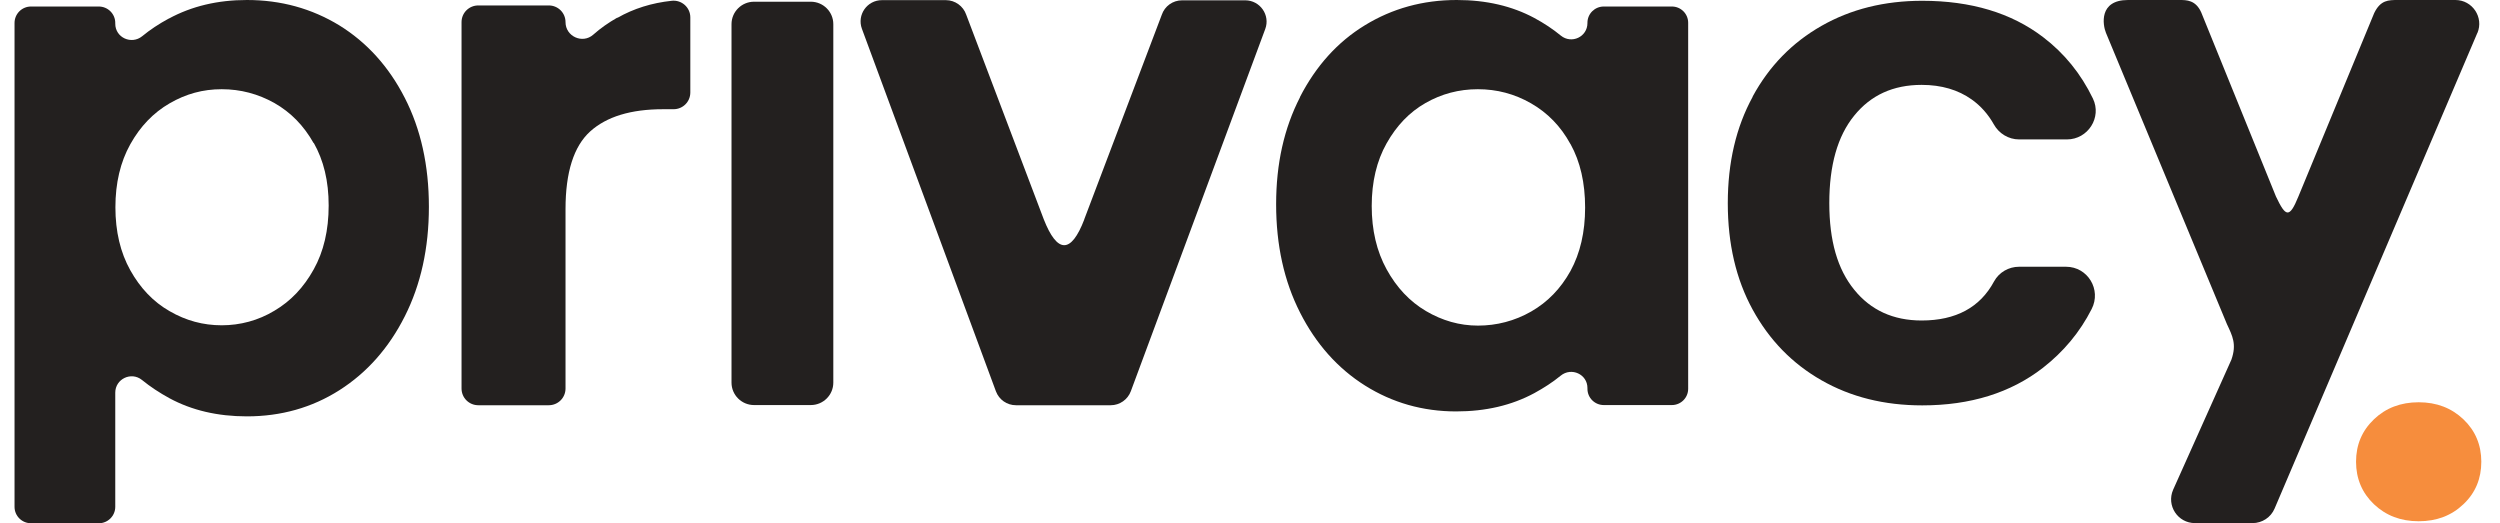 <svg width="86" height="18" viewBox="0 0 86 18" fill="none" xmlns="http://www.w3.org/2000/svg">
<path d="M5.809 0.639C6.595 0.213 7.488 2.43232e-06 8.493 2.43232e-06C9.664 2.43232e-06 10.723 0.293 11.675 0.874C12.621 1.46 13.375 2.291 13.925 3.368C14.476 4.444 14.754 5.691 14.754 7.114C14.754 8.536 14.476 9.789 13.925 10.881C13.375 11.973 12.621 12.821 11.675 13.423C10.728 14.025 9.664 14.323 8.493 14.323C7.488 14.323 6.601 14.116 5.831 13.7C5.488 13.513 5.173 13.306 4.884 13.071C4.515 12.773 3.965 13.034 3.965 13.508V17.435C3.965 17.744 3.713 18 3.398 18H1.067C0.757 18 0.5 17.75 0.5 17.435V0.789C0.5 0.48 0.751 0.224 1.067 0.224H3.398C3.708 0.224 3.965 0.474 3.965 0.789V0.815C3.965 1.295 4.521 1.545 4.89 1.247C5.162 1.023 5.467 0.821 5.804 0.639H5.809ZM10.792 4.929C10.45 4.321 10.001 3.863 9.44 3.544C8.878 3.229 8.274 3.069 7.627 3.069C6.98 3.069 6.397 3.229 5.836 3.554C5.275 3.879 4.825 4.348 4.483 4.961C4.141 5.574 3.97 6.298 3.97 7.13C3.97 7.961 4.141 8.686 4.483 9.298C4.825 9.911 5.275 10.385 5.836 10.705C6.397 11.03 6.991 11.19 7.627 11.19C8.263 11.19 8.884 11.025 9.44 10.689C10.001 10.359 10.45 9.885 10.792 9.266C11.134 8.654 11.306 7.918 11.306 7.071C11.306 6.224 11.134 5.52 10.792 4.913V4.929Z" fill="#23201F"/>
<path d="M21.24 0.613C21.801 0.293 22.421 0.101 23.106 0.027C23.448 -0.011 23.747 0.256 23.747 0.597V3.181C23.747 3.501 23.491 3.757 23.17 3.757H22.812C21.7 3.757 20.866 4.012 20.299 4.524C19.737 5.036 19.454 5.925 19.454 7.194V13.364C19.454 13.684 19.197 13.94 18.877 13.94H16.454C16.134 13.94 15.877 13.684 15.877 13.364V0.762C15.877 0.442 16.134 0.187 16.454 0.187H18.877C19.197 0.187 19.454 0.442 19.454 0.762C19.454 1.252 20.037 1.519 20.406 1.194C20.657 0.97 20.935 0.778 21.234 0.607L21.24 0.613Z" fill="#23201F"/>
<path d="M28.666 0.831V13.162C28.666 13.588 28.319 13.934 27.891 13.934H25.939C25.512 13.934 25.164 13.588 25.164 13.162V0.831C25.164 0.405 25.512 0.059 25.939 0.059H27.891C28.319 0.059 28.666 0.405 28.666 0.831Z" fill="#23201F"/>
<path d="M37.296 7.551L39.964 0.512C40.065 0.213 40.343 0.011 40.664 0.011H42.835C43.348 0.011 43.701 0.522 43.525 0.996L38.9 13.46C38.793 13.748 38.515 13.94 38.21 13.94H34.949C34.639 13.94 34.366 13.748 34.259 13.46L29.65 0.991C29.474 0.512 29.826 0.005 30.34 0.005H32.537C32.853 0.005 33.136 0.208 33.238 0.506L35.906 7.545C36.365 8.712 36.841 8.75 37.301 7.545L37.296 7.551Z" fill="#23201F"/>
<path d="M44.717 3.341C45.268 2.27 46.011 1.444 46.952 0.869C47.893 0.293 48.946 0 50.112 0C51.128 0 52.015 0.208 52.78 0.618C53.117 0.799 53.421 1.002 53.694 1.226C54.063 1.524 54.608 1.268 54.608 0.794V0.783C54.608 0.474 54.86 0.224 55.17 0.224H57.512C57.822 0.224 58.073 0.474 58.073 0.783V13.375C58.073 13.684 57.822 13.934 57.512 13.934H55.17C54.86 13.934 54.608 13.684 54.608 13.375V13.348C54.608 12.874 54.058 12.623 53.689 12.922C53.416 13.146 53.111 13.343 52.78 13.524C51.999 13.945 51.106 14.153 50.09 14.153C48.946 14.153 47.898 13.854 46.957 13.263C46.016 12.671 45.268 11.829 44.722 10.753C44.172 9.671 43.899 8.43 43.899 7.028C43.899 5.627 44.172 4.412 44.722 3.341H44.717ZM54.02 4.95C53.689 4.343 53.234 3.879 52.667 3.554C52.101 3.229 51.491 3.069 50.839 3.069C50.187 3.069 49.588 3.229 49.037 3.544C48.486 3.858 48.043 4.321 47.7 4.929C47.358 5.536 47.187 6.256 47.187 7.087C47.187 7.918 47.358 8.643 47.7 9.266C48.043 9.89 48.492 10.369 49.053 10.7C49.615 11.03 50.208 11.201 50.844 11.201C51.481 11.201 52.106 11.041 52.673 10.716C53.24 10.391 53.689 9.927 54.026 9.32C54.357 8.712 54.528 7.988 54.528 7.14C54.528 6.293 54.362 5.563 54.026 4.956L54.02 4.95Z" fill="#23201F"/>
<path d="M60.292 3.32C60.859 2.275 61.65 1.465 62.66 0.89C63.671 0.314 64.826 0.027 66.125 0.027C67.799 0.027 69.189 0.442 70.285 1.279C71.012 1.833 71.584 2.536 71.996 3.389C72.311 4.039 71.825 4.796 71.103 4.796H69.456C69.093 4.796 68.761 4.593 68.585 4.274C68.392 3.933 68.141 3.645 67.825 3.421C67.36 3.091 66.788 2.92 66.104 2.92C65.125 2.92 64.355 3.272 63.783 3.98C63.211 4.684 62.928 5.686 62.928 6.986C62.928 8.286 63.211 9.261 63.783 9.964C64.35 10.668 65.125 11.025 66.104 11.025C67.28 11.025 68.114 10.577 68.595 9.682C68.766 9.368 69.098 9.176 69.456 9.176H71.071C71.819 9.176 72.295 9.964 71.953 10.631C71.547 11.43 70.985 12.101 70.274 12.655C69.167 13.513 67.783 13.945 66.125 13.945C64.82 13.945 63.666 13.657 62.66 13.082C61.65 12.506 60.864 11.696 60.292 10.652C59.72 9.607 59.436 8.387 59.436 6.991C59.436 5.595 59.72 4.375 60.292 3.33V3.32Z" fill="#23201F"/>
<path d="M85.218 1.14L78.246 17.494C78.118 17.797 77.818 17.995 77.487 17.995H75.508C74.915 17.995 74.519 17.392 74.755 16.849L76.76 12.373C76.947 11.84 76.797 11.558 76.605 11.147L72.445 1.13C72.333 0.858 72.194 0 73.204 0H74.974C75.22 0 75.53 0 75.722 0.426L78.294 6.762C78.626 7.46 78.754 7.524 79.064 6.762L81.673 0.448C81.892 0 82.16 0 82.491 0H84.464C85.052 0 85.448 0.597 85.223 1.135L85.218 1.14Z" fill="#23201F"/>
<path d="M81.663 17.345C81.256 16.956 81.048 16.465 81.048 15.884C81.048 15.304 81.251 14.819 81.663 14.425C82.069 14.036 82.582 13.838 83.202 13.838C83.823 13.838 84.331 14.036 84.742 14.425C85.149 14.813 85.357 15.304 85.357 15.884C85.357 16.465 85.154 16.956 84.742 17.345C84.336 17.734 83.823 17.931 83.202 17.931C82.582 17.931 82.074 17.734 81.663 17.345Z" fill="#F68D3D"/>
</svg>
